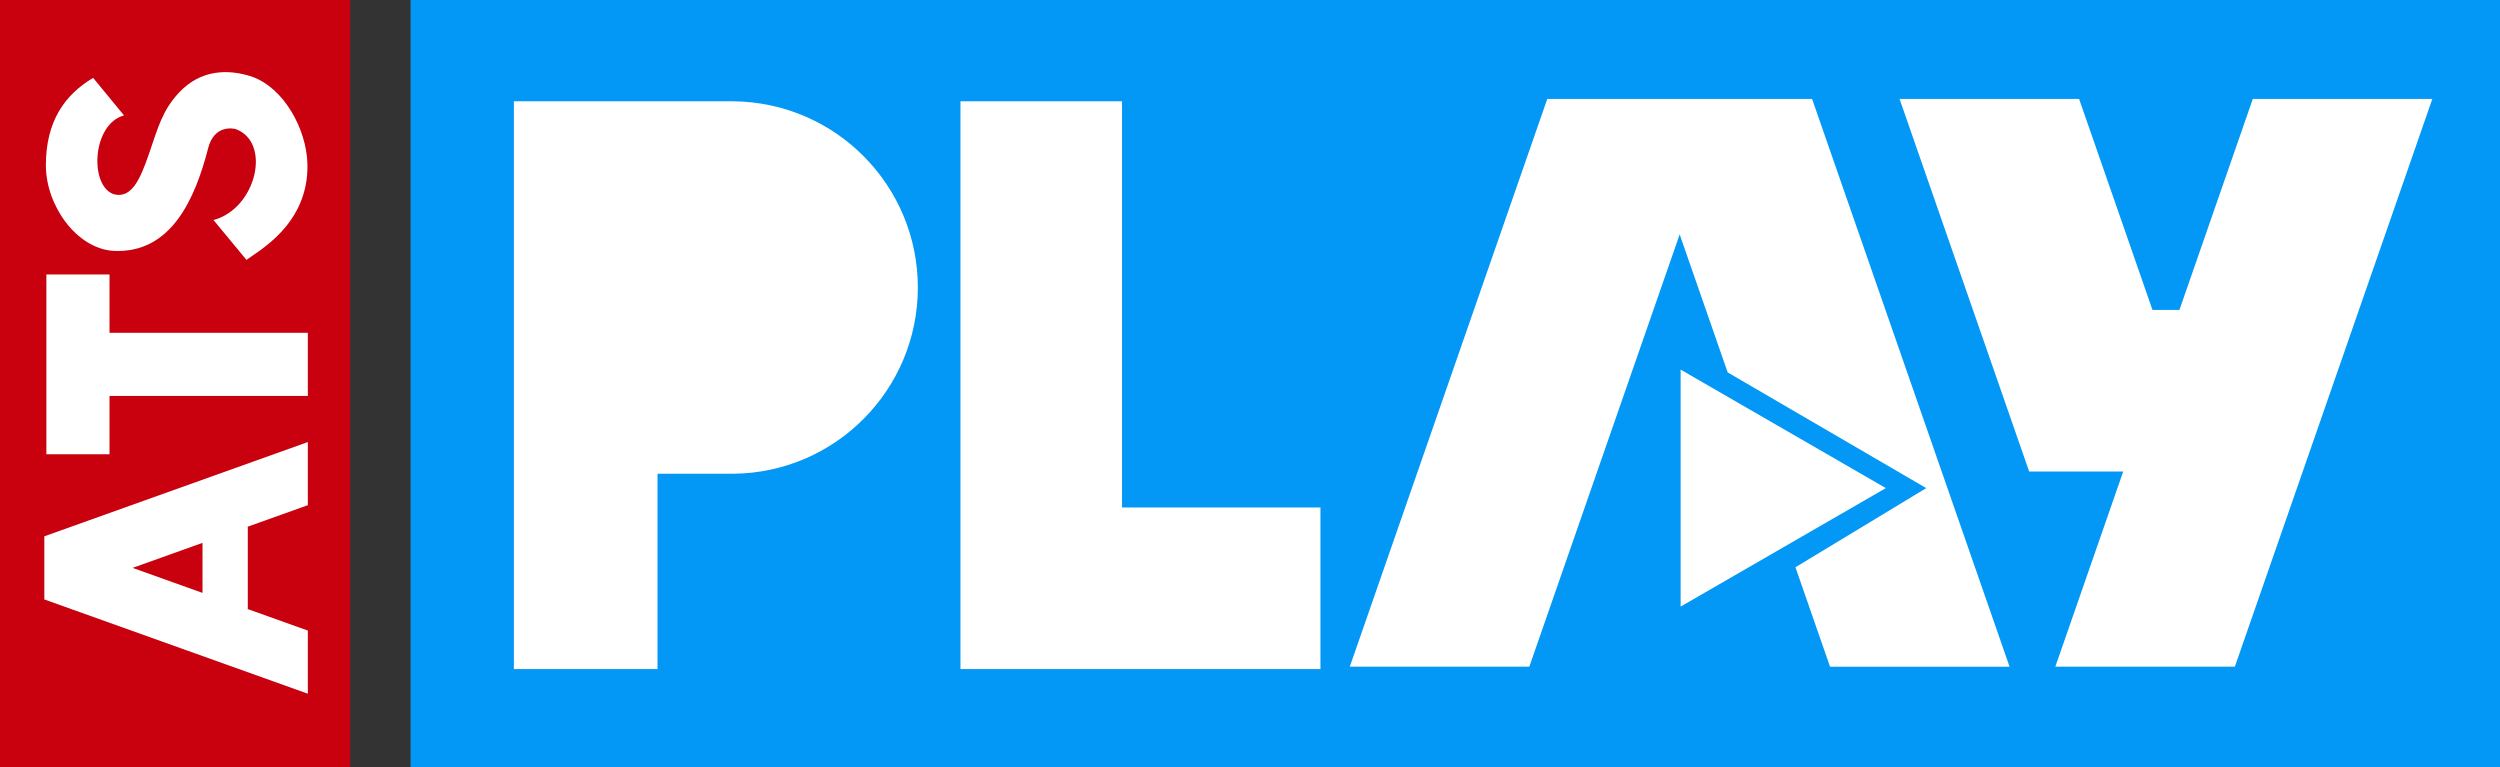 <?xml version="1.0" encoding="UTF-8" standalone="no"?>
<!-- Created with Inkscape (http://www.inkscape.org/) -->

<svg
   width="321.432mm"
   height="98.654mm"
   viewBox="0 0 321.432 98.654"
   version="1.1"
   id="svg5"
   inkscape:version="1.1 (c68e22c387, 2021-05-23)"
   sodipodi:docname="ATS Play 2011.svg"
   xmlns:inkscape="http://www.inkscape.org/namespaces/inkscape"
   xmlns:sodipodi="http://sodipodi.sourceforge.net/DTD/sodipodi-0.dtd"
   xmlns="http://www.w3.org/2000/svg"
   xmlns:svg="http://www.w3.org/2000/svg">
  <rect x="0" y="0" width="321.432" height="98.654" fill="#333333" stroke="none"/>
  <sodipodi:namedview
     id="namedview7"
     pagecolor="#ffffff"
     bordercolor="#666666"
     borderopacity="1.0"
     inkscape:pageshadow="2"
     inkscape:pageopacity="0.0"
     inkscape:pagecheckerboard="0"
     inkscape:document-units="mm"
     showgrid="false"
     inkscape:zoom="0.74653479"
     inkscape:cx="750.80225"
     inkscape:cy="139.98008"
     inkscape:window-width="1920"
     inkscape:window-height="1001"
     inkscape:window-x="-9"
     inkscape:window-y="-9"
     inkscape:window-maximized="1"
     inkscape:current-layer="layer1" />
  <defs
     id="defs2" />
  <g
     inkscape:label="Layer 1"
     inkscape:groupmode="layer"
     id="layer1"
     transform="translate(106.963,-111.198)">
    <g
       id="g2705"
       transform="matrix(0,-0.401,0.401,0,-106.963,209.852)">
      <path
         id="rect12405"
         style="fill:#c9000d;stroke-width:26.048"
         d="M 0,0 H 246.176 V 112.26 H 0 Z" />
      <path
         id="path13011"
         style="fill:#ffffff;stroke-width:10.919"
         d="m 53.82,14.214 -30.223,84.486 h 10.121 10.122 l 6.887,-19.252 h 26.429 l 6.887,19.252 H 94.164 104.285 L 74.062,14.214 Z m 10.121,28.293 8.02,22.419 H 55.921 Z" />
      <path
         id="path13013"
         style="fill:#ffffff;stroke:none;stroke-width:7.442"
         d="m 100.37,14.871 v 20.242 h 18.702 v 63.586 h 20.242 v -63.586 h 18.702 v -20.242 h -18.702 -20.242 z"
         sodipodi:nodetypes="ccccccccccc" />
      <path
         style="fill:#ffffff;fill-opacity:1;stroke:none;stroke-width:0.315px;stroke-linecap:butt;stroke-linejoin:miter;stroke-opacity:1"
         d="m 221.046,29.87 -12.037,9.896 c -2.779,-10.371 -22.851,-11.15 -25.294,-3.162 -1.325,5.541 4.533,8.246 12.949,11.155 8.416,2.909 13.866,4.252 19.579,9.559 7.666,7.122 7.605,15.954 5.27,23.275 -3.553,10.444 -16.955,17.711 -28.061,17.98 -19.603,0.474 -28.061,-16.159 -30.778,-19.53 l 12.796,-10.59 c 3.712,13.852 25.19,18.75 29.243,6.904 0.571,-3.325 -0.575,-7.097 -6.06,-8.573 -16.265,-4.193 -34.025,-11.813 -33.073,-30.444 0.754,-11.778 14.508,-21.633 27.456,-21.633 14.063,0 22.635,6.06 28.011,15.162 z"
         id="path13015"
         sodipodi:nodetypes="ccccccscccccsc" />
    </g>
    <rect
       style="fill:#0397f6;fill-opacity:1;fill-rule:evenodd;stroke-width:14.067;stroke-linecap:square;paint-order:stroke fill markers"
       id="rect2743"
       width="268.647"
       height="98.654"
       x="-54.177"
       y="111.198" />
    <path
       id="path3013"
       style="fill:#ffffff;fill-rule:evenodd;stroke-width:14.703;stroke-linecap:square;paint-order:stroke fill markers"
       d="M -40.891,124.22 V 197.22 h 18.467 v -25.112 h 9.806 C 0.494,171.952 11.042,161.281 11.047,148.169 11.046,135.054 0.496,124.38 -12.617,124.224 v -0.003 h -0.284 z"
       sodipodi:nodetypes="cccccccccc" />
    <path
       id="path3015"
       style="fill:#ffffff;fill-rule:evenodd;stroke-width:14.703;stroke-linecap:square;paint-order:stroke fill markers"
       d="M 16.525,124.22 V 176.445 197.22 h 20.775 25.511 V 176.445 H 37.3 V 124.22 Z" />
    <path
       id="path3017"
       style="fill:#ffffff;fill-rule:evenodd;stroke-width:14.703;stroke-linecap:square;paint-order:stroke fill markers"
       d="m 91.974,123.917 -25.391,73 h 23.083 l 19.332,-55.579 6.171,17.741 25.53,14.877 -16.816,10.176 4.447,12.786 h 23.083 l -25.391,-73 h -10.964 -12.119 z"
       sodipodi:nodetypes="ccccccccccccc" />
    <path
       id="path3019"
       style="fill:#ffffff;fill-rule:evenodd;stroke-width:14.703;stroke-linecap:square;paint-order:stroke fill markers"
       d="m 137.268,123.917 16.664,47.909 h 12.091 l -8.727,25.09 h 23.083 l 25.391,-73 H 182.688 l -9.437,27.134 h -3.462 l -9.437,-27.134 z" />
    <path
       id="path3021"
       style="fill:#ffffff;fill-rule:evenodd;stroke-width:15.55;stroke-linecap:square;paint-order:stroke fill markers"
       inkscape:transform-center-x="-4.3976008"
       d="m 135.506,173.955 -26.386,15.234 v -30.468 z"
       inkscape:transform-center-y="-3.7505767e-06" />
  </g>
</svg>
